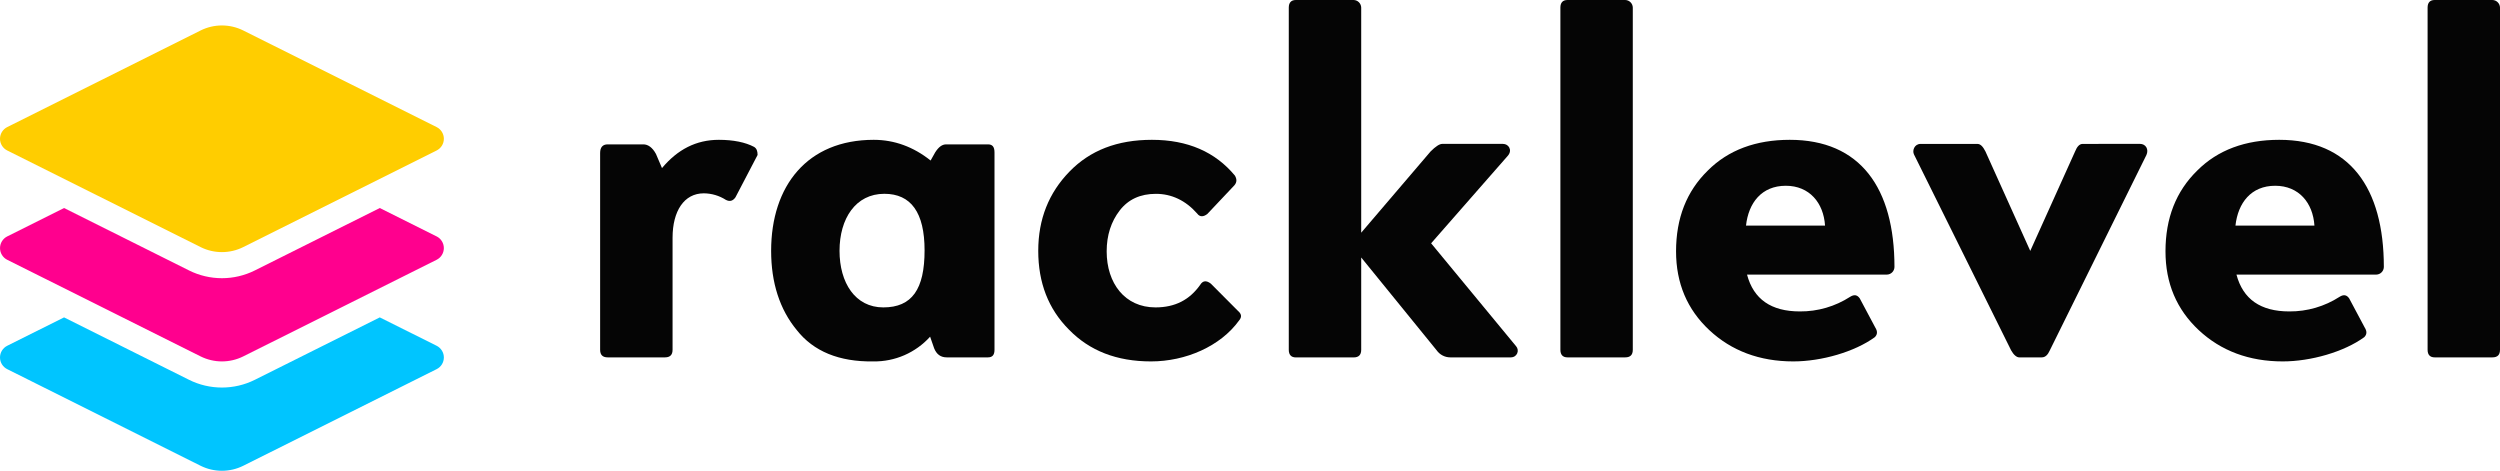 <svg width="154" height="29" viewBox="0 0 154 29" fill="none" xmlns="http://www.w3.org/2000/svg">
<path d="M26.898 14.564L23.395 12.814L15.694 16.661C15.065 16.974 14.373 17.137 13.671 17.137C12.969 17.137 12.277 16.974 11.648 16.661L3.946 12.814L0.444 14.564C0.311 14.631 0.199 14.734 0.121 14.861C0.042 14.988 0.001 15.134 0.001 15.284C0.001 15.433 0.042 15.579 0.121 15.706C0.199 15.833 0.311 15.936 0.444 16.003L12.361 21.956C12.768 22.158 13.216 22.263 13.67 22.263C14.125 22.263 14.573 22.158 14.98 21.956L26.898 16.002C27.031 15.935 27.143 15.832 27.221 15.705C27.299 15.578 27.341 15.432 27.341 15.283C27.341 15.133 27.299 14.987 27.221 14.86C27.143 14.733 27.031 14.63 26.898 14.563V14.564Z" fill="#FF008E"/>
<path d="M26.898 21.3L23.395 19.551L15.694 23.398C15.065 23.711 14.373 23.873 13.671 23.873C12.969 23.873 12.277 23.711 11.648 23.398L3.946 19.551L0.444 21.3C0.311 21.367 0.198 21.47 0.12 21.597C0.042 21.724 0 21.87 0 22.02C0 22.169 0.042 22.316 0.12 22.443C0.198 22.57 0.311 22.673 0.444 22.739L12.361 28.693C12.768 28.895 13.216 29 13.67 29C14.125 29 14.573 28.895 14.98 28.693L26.898 22.739C27.031 22.673 27.143 22.57 27.222 22.443C27.3 22.316 27.342 22.169 27.342 22.02C27.342 21.87 27.3 21.724 27.222 21.597C27.143 21.47 27.031 21.367 26.898 21.3V21.3Z" fill="#00C5FF"/>
<path d="M0.444 9.269L12.361 15.223C12.768 15.425 13.216 15.53 13.67 15.53C14.125 15.53 14.573 15.425 14.98 15.223L26.898 9.269C27.031 9.202 27.143 9.099 27.222 8.972C27.3 8.845 27.342 8.699 27.342 8.549C27.342 8.4 27.3 8.253 27.222 8.126C27.143 7.999 27.031 7.896 26.898 7.829L14.98 1.875C14.573 1.673 14.124 1.568 13.67 1.568C13.216 1.568 12.768 1.673 12.361 1.875L0.444 7.829C0.311 7.896 0.198 7.999 0.12 8.126C0.042 8.253 0 8.4 0 8.549C0 8.699 0.042 8.845 0.12 8.972C0.198 9.099 0.311 9.202 0.444 9.269V9.269Z" fill="#FFCD00"/>
<path d="M46.667 9.546L45.303 12.157C45.148 12.375 44.962 12.438 44.715 12.313C44.307 12.052 43.835 11.912 43.352 11.909C42.143 11.909 41.43 12.997 41.43 14.645V21.548C41.43 21.859 41.275 22.014 40.965 22.014H37.433C37.123 22.014 36.968 21.859 36.968 21.548V9.422C36.968 9.079 37.123 8.893 37.433 8.893H39.633C39.912 8.893 40.19 9.079 40.407 9.483L40.779 10.354C41.74 9.204 42.887 8.613 44.281 8.613C45.18 8.613 45.923 8.768 46.45 9.048C46.605 9.142 46.667 9.297 46.667 9.546Z" fill="#050505"/>
<path d="M60.859 8.893C61.138 8.893 61.261 9.048 61.261 9.39V21.548C61.261 21.858 61.138 22.014 60.859 22.014H58.318C57.946 22.014 57.694 21.828 57.543 21.455L57.295 20.74C56.853 21.229 56.312 21.618 55.708 21.881C55.104 22.143 54.451 22.274 53.793 22.263C51.686 22.295 50.106 21.638 49.083 20.335C48.029 19.06 47.502 17.413 47.502 15.453C47.502 11.443 49.733 8.613 53.824 8.613C55.095 8.613 56.272 9.048 57.326 9.888L57.605 9.39C57.822 9.048 58.039 8.893 58.286 8.893H60.859ZM56.954 15.423C56.954 13.09 56.117 11.938 54.475 11.938C52.709 11.938 51.715 13.462 51.715 15.451C51.715 17.411 52.675 18.936 54.411 18.936C56.179 18.936 56.954 17.817 56.954 15.423Z" fill="#050505"/>
<path d="M65.847 20.304C64.576 19.029 63.956 17.413 63.956 15.453C63.956 13.494 64.607 11.88 65.878 10.572C67.148 9.263 68.822 8.613 70.96 8.613C73.16 8.613 74.864 9.359 76.073 10.821C76.196 11.039 76.196 11.225 76.042 11.411L74.368 13.184C74.121 13.371 73.903 13.371 73.745 13.153C73.032 12.344 72.165 11.94 71.204 11.94C70.244 11.94 69.5 12.282 68.973 12.966C68.446 13.649 68.171 14.49 68.171 15.485C68.171 17.444 69.287 18.936 71.178 18.936C72.386 18.936 73.284 18.47 73.938 17.537C74.093 17.288 74.31 17.257 74.589 17.474L76.262 19.154C76.48 19.341 76.511 19.527 76.325 19.745C75.178 21.331 73.04 22.263 70.902 22.263C68.793 22.263 67.117 21.61 65.847 20.304Z" fill="#050505"/>
<path d="M93.394 21.331C93.446 21.39 93.479 21.464 93.49 21.542C93.501 21.62 93.49 21.7 93.457 21.772C93.424 21.843 93.372 21.904 93.306 21.948C93.24 21.99 93.163 22.014 93.084 22.014H89.335C89.171 22.014 89.009 21.974 88.864 21.898C88.718 21.823 88.593 21.713 88.498 21.579L83.85 15.861V21.55C83.85 21.861 83.695 22.017 83.385 22.017H79.823C79.544 22.017 79.389 21.861 79.389 21.55V0.466C79.389 0.155 79.544 0 79.823 0H83.385C83.507 0.003 83.624 0.053 83.71 0.14C83.797 0.227 83.847 0.344 83.85 0.466V14.334L88.124 9.33C88.433 9.019 88.681 8.864 88.836 8.864H92.586C92.927 8.864 93.174 9.237 92.896 9.579L88.157 14.987L93.394 21.331Z" fill="#050505"/>
<path d="M96.554 22.014C96.275 22.014 96.12 21.859 96.12 21.548V0.466C96.12 0.155 96.275 0 96.554 0H100.116C100.238 0.003 100.354 0.053 100.441 0.14C100.528 0.227 100.577 0.344 100.58 0.466V21.548C100.58 21.859 100.425 22.014 100.116 22.014H96.554Z" fill="#050505"/>
<path d="M116.699 16.449C116.696 16.571 116.646 16.688 116.56 16.775C116.473 16.862 116.357 16.912 116.235 16.915H107.617C108.019 18.434 109.105 19.184 110.871 19.184C111.969 19.192 113.046 18.879 113.969 18.283C114.218 18.128 114.404 18.159 114.559 18.377L115.519 20.18C115.675 20.428 115.643 20.615 115.488 20.77C114.249 21.673 112.204 22.263 110.468 22.263C108.391 22.263 106.656 21.61 105.293 20.335C103.929 19.06 103.245 17.444 103.245 15.485C103.245 13.43 103.896 11.785 105.197 10.51C106.468 9.235 108.172 8.613 110.248 8.613C114.588 8.613 116.699 11.567 116.699 16.449ZM107.557 13.899H112.423C112.334 12.499 111.463 11.443 110.006 11.443C108.514 11.443 107.706 12.499 107.554 13.899H107.557Z" fill="#050505"/>
<path d="M131.817 8.862C132.189 8.862 132.375 9.204 132.22 9.546L126.27 21.579C126.146 21.859 125.991 22.014 125.774 22.014H124.38C124.225 22.014 124.039 21.859 123.884 21.579L117.903 9.517C117.779 9.269 117.934 8.865 118.306 8.865H121.808C121.993 8.865 122.148 9.02 122.304 9.331L125.064 15.456L127.825 9.331C127.949 9.02 128.103 8.865 128.29 8.865L131.817 8.862Z" fill="#050505"/>
<path d="M146.845 16.449C146.842 16.571 146.792 16.688 146.706 16.775C146.619 16.862 146.503 16.912 146.38 16.915H137.766C138.169 18.434 139.253 19.184 141.02 19.184C142.118 19.192 143.195 18.879 144.119 18.283C144.366 18.128 144.552 18.159 144.707 18.377L145.668 20.18C145.823 20.428 145.792 20.615 145.637 20.77C144.397 21.673 142.352 22.263 140.617 22.263C138.541 22.263 136.805 21.61 135.442 20.335C134.079 19.06 133.394 17.444 133.394 15.485C133.394 13.43 134.045 11.785 135.346 10.51C136.617 9.235 138.321 8.613 140.398 8.613C144.738 8.613 146.845 11.567 146.845 16.449ZM137.704 13.899H142.569C142.48 12.499 141.609 11.443 140.152 11.443C138.665 11.443 137.859 12.499 137.704 13.899V13.899Z" fill="#050505"/>
<path d="M149.973 22.014C149.695 22.014 149.54 21.859 149.54 21.548V0.466C149.54 0.155 149.695 0 149.973 0H153.535C153.657 0.003 153.774 0.053 153.86 0.14C153.947 0.227 153.997 0.344 154 0.466V21.548C154 21.859 153.845 22.014 153.535 22.014H149.973Z" fill="#050505"/>
</svg>
